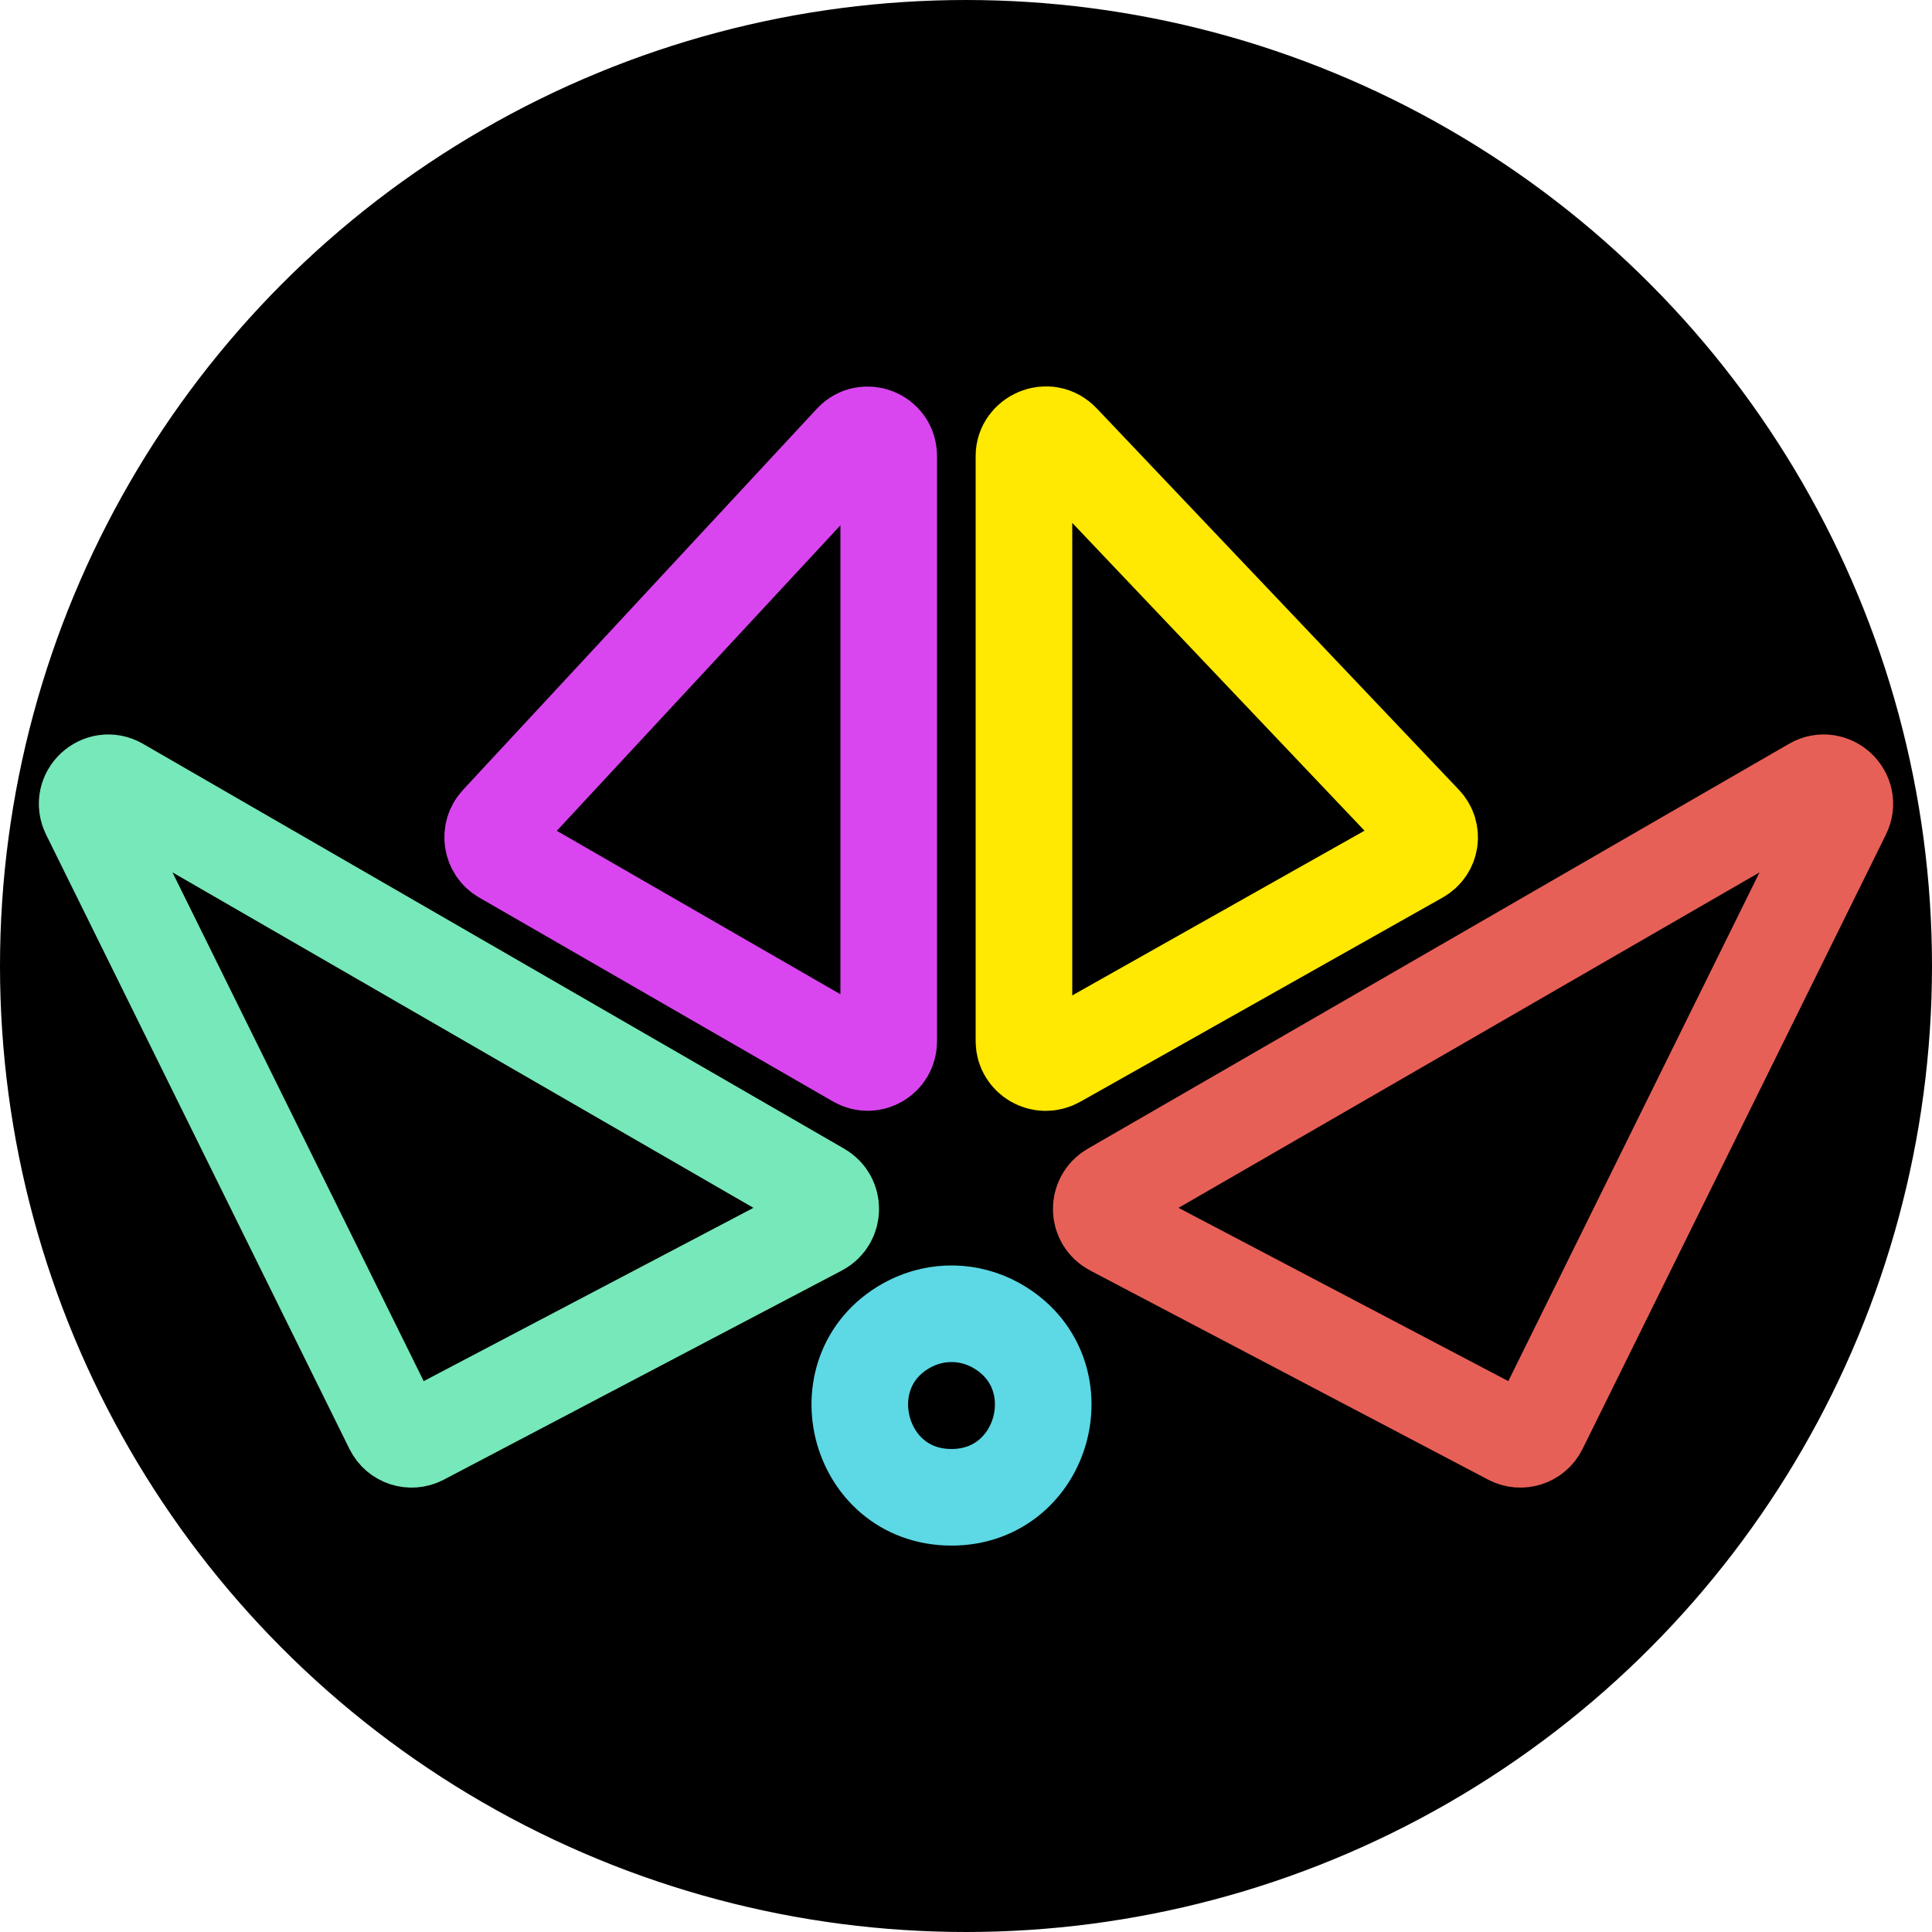 <svg width="200" height="200" viewBox="0 0 200 200" fill="none" xmlns="http://www.w3.org/2000/svg">
<g clip-path="url(#clip0_617_171)">
<circle cx="100" cy="100" r="99.5" fill="black" stroke="black"/>
<path d="M94.218 137.024C97.019 135.602 100.342 135.664 103.09 137.188C111.668 141.949 108.267 155 98.499 155C88.544 155 85.302 141.55 94.218 137.024Z" stroke="#5DD8E5" stroke-width="10"/>
<path d="M88.228 45.71C89.563 44.273 92 45.195 92 47.209V107.795C92 109.499 90.175 110.527 88.738 109.699L52.098 88.581C50.881 87.88 50.625 86.214 51.588 85.177L88.228 45.71Z" stroke="#D946EF" stroke-width="10"/>
<path d="M106 47.19C106 45.317 108.446 44.177 109.91 45.72L147.406 85.21C148.364 86.218 148.14 87.853 146.881 88.562L109.385 109.693C107.806 110.583 106 109.404 106 107.813V47.19Z" stroke="#FFE801" stroke-width="10"/>
<path d="M9.262 84.202C8.287 82.229 10.46 80.267 12.297 81.327L84.906 123.251C86.399 124.113 86.354 126.292 84.83 127.093L43.618 148.749C42.541 149.315 41.203 148.886 40.658 147.782L9.262 84.202Z" stroke="#77E8B9" stroke-width="10"/>
<path d="M187.703 81.327C189.54 80.267 191.713 82.229 190.738 84.202L159.342 147.782C158.797 148.886 157.459 149.315 156.382 148.749L115.17 127.093C113.646 126.292 113.601 124.113 115.094 123.251L187.703 81.327Z" stroke="#E76057" stroke-width="10"/>
</g>
<defs>
<clipPath id="clip0_617_171">
<rect width="200" height="200" fill="white"/>
</clipPath>
</defs>
</svg>
